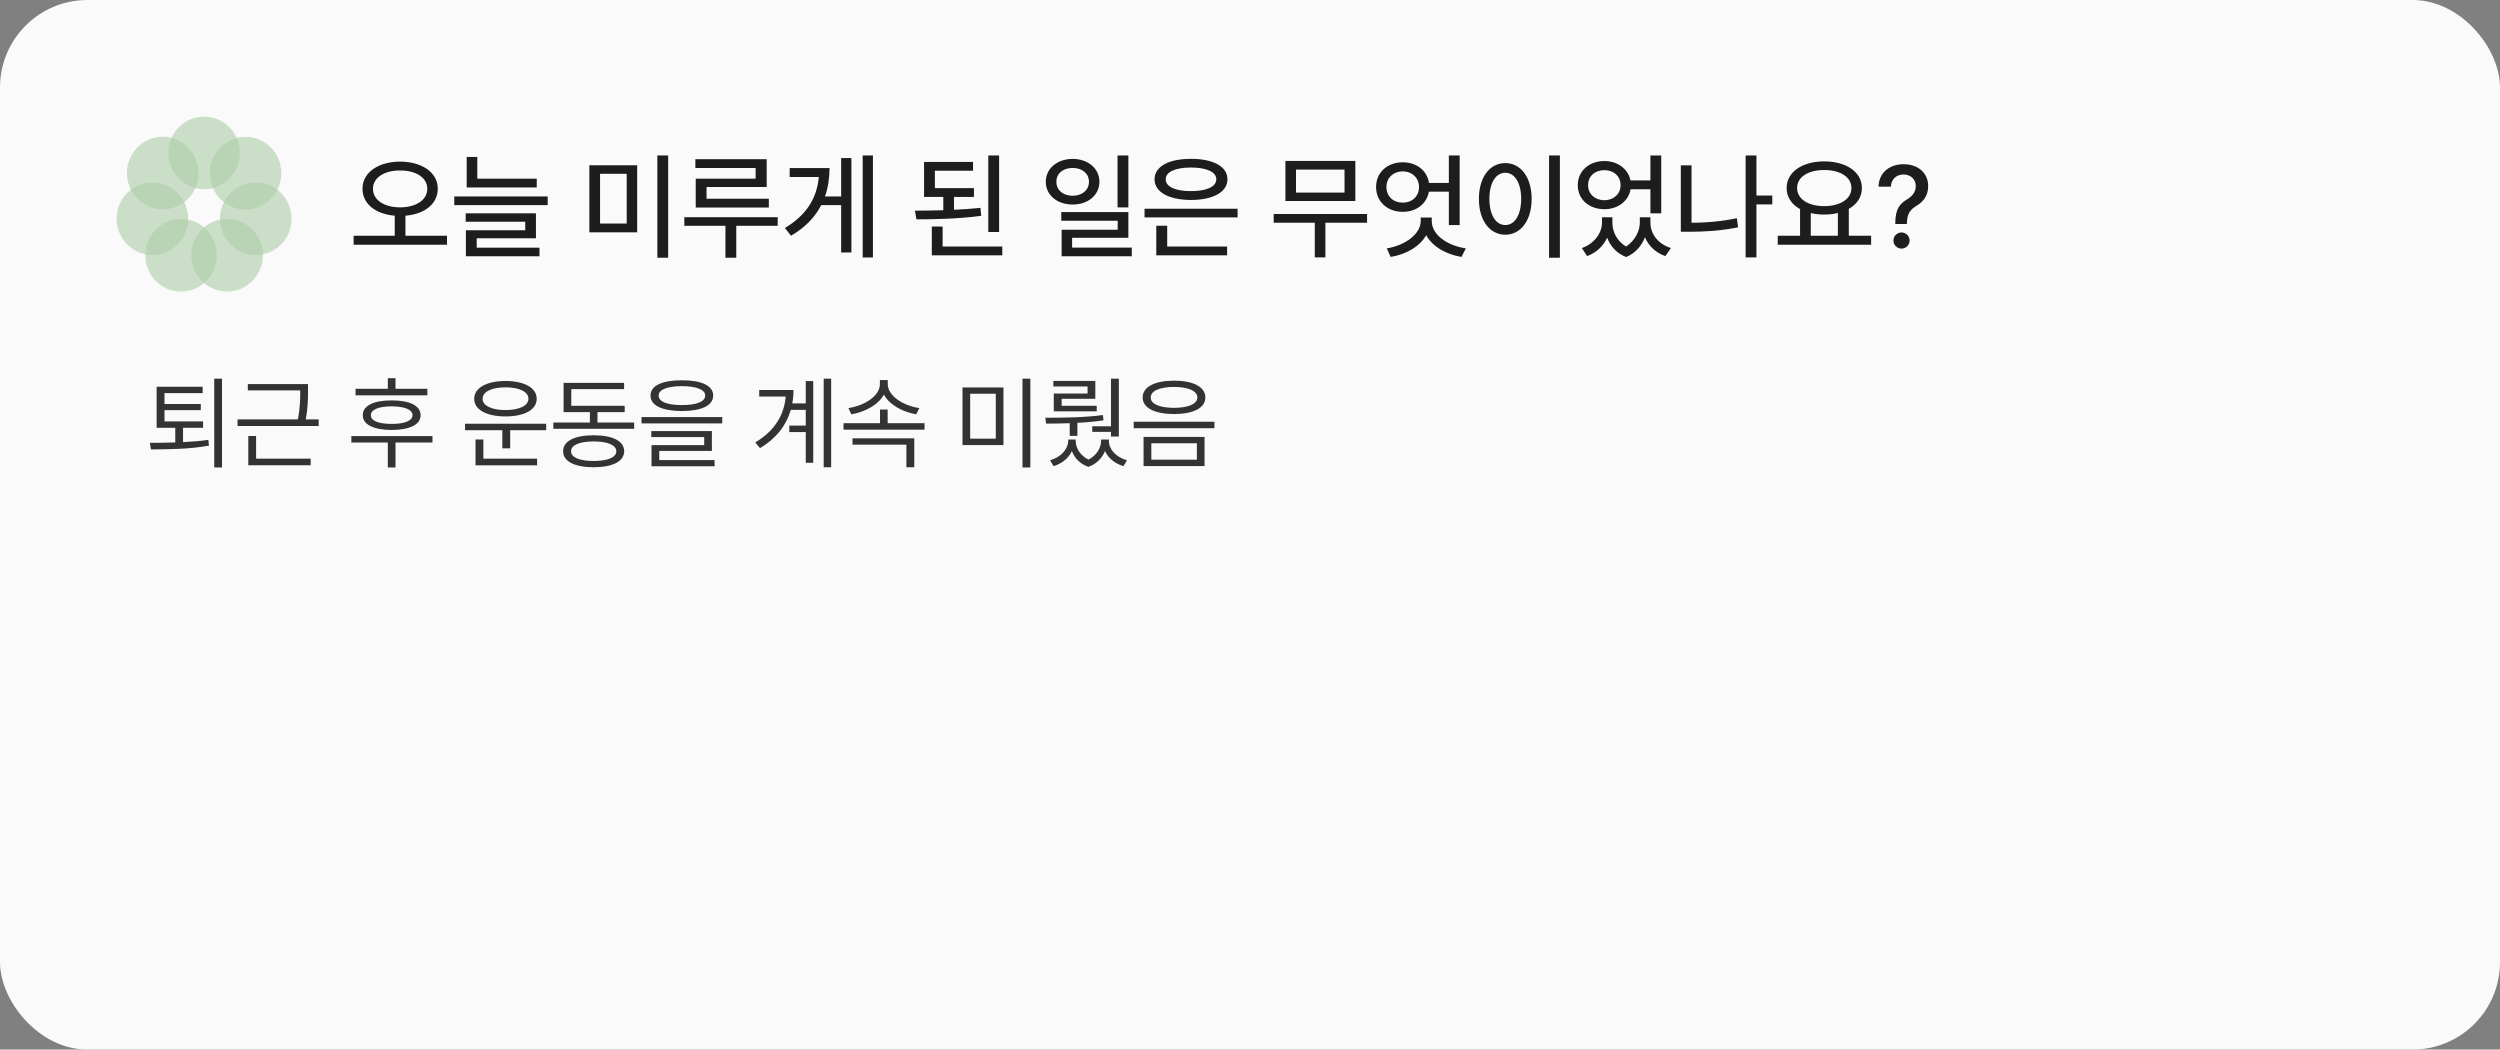 <svg width="343" height="144" viewBox="0 0 343 144" fill="none" xmlns="http://www.w3.org/2000/svg">
<rect x="0" y="0" width="343" height="144" fill="#808080" stroke="none"/>
<rect width="343" height="144" rx="12" fill="#FAFAFA"/>
<g opacity="0.5">
<path d="M28 25.967C30.712 25.967 32.91 23.736 32.91 20.984C32.91 18.231 30.712 16 28 16C25.289 16 23.091 18.231 23.091 20.984C23.091 23.736 25.289 25.967 28 25.967Z" fill="#5EA152" fill-opacity="0.6"/>
<path d="M33.688 28.747C36.399 28.747 38.597 26.515 38.597 23.763C38.597 21.011 36.399 18.779 33.688 18.779C30.976 18.779 28.778 21.011 28.778 23.763C28.778 26.515 30.976 28.747 33.688 28.747Z" fill="#5EA152" fill-opacity="0.6"/>
<path d="M35.09 34.993C37.802 34.993 40 32.761 40 30.009C40 27.257 37.802 25.025 35.09 25.025C32.379 25.025 30.181 27.257 30.181 30.009C30.181 32.761 32.379 34.993 35.09 34.993Z" fill="#5EA152" fill-opacity="0.6"/>
<path d="M31.154 40C33.866 40 36.064 37.769 36.064 35.017C36.064 32.264 33.866 30.033 31.154 30.033C28.443 30.033 26.245 32.264 26.245 35.017C26.245 37.769 28.443 40 31.154 40Z" fill="#5EA152" fill-opacity="0.6"/>
<path d="M24.844 40C27.555 40 29.753 37.769 29.753 35.017C29.753 32.264 27.555 30.033 24.844 30.033C22.132 30.033 19.934 32.264 19.934 35.017C19.934 37.769 22.132 40 24.844 40Z" fill="#5EA152" fill-opacity="0.6"/>
<path d="M20.91 34.993C23.621 34.993 25.819 32.761 25.819 30.009C25.819 27.257 23.621 25.025 20.91 25.025C18.198 25.025 16 27.257 16 30.009C16 32.761 18.198 34.993 20.91 34.993Z" fill="#5EA152" fill-opacity="0.6"/>
<path d="M22.328 28.727C25.04 28.727 27.238 26.496 27.238 23.743C27.238 20.991 25.04 18.76 22.328 18.76C19.616 18.76 17.419 20.991 17.419 23.743C17.419 26.496 19.616 28.727 22.328 28.727Z" fill="#5EA152" fill-opacity="0.6"/>
</g>
<path d="M54.891 22.172C57.891 22.188 60.062 23.656 60.062 25.891C60.062 27.992 58.242 29.375 55.625 29.594V32.344H61.328V33.578H48.516V32.344H54.156V29.594C51.555 29.375 49.734 27.992 49.734 25.891C49.734 23.656 51.906 22.188 54.891 22.172ZM54.891 23.391C52.734 23.375 51.172 24.375 51.172 25.891C51.172 27.469 52.734 28.438 54.891 28.453C57.062 28.438 58.625 27.469 58.625 25.891C58.625 24.375 57.062 23.375 54.891 23.391ZM73.641 24.516V25.719H64.031V21.531H65.484V24.516H73.641ZM75.141 26.953V28.141H62.328V26.953H75.141ZM73.531 29.266V32.688H65.406V33.984H74.016V35.156H63.922V31.594H72.062V30.422H63.891V29.266H73.531ZM87.422 22.672V31.875H80.859V22.672H87.422ZM82.328 23.844V30.672H85.984V23.844H82.328ZM91.672 21.328V35.359H90.188V21.328H91.672ZM105.188 21.844V25.656H96.938V27.266H105.484V28.469H95.453V24.516H103.672V23.047H95.406V21.844H105.188ZM106.703 29.797V30.984H101.016V35.359H99.531V30.984H93.891V29.797H106.703ZM119.766 21.328V35.328H118.359V21.328H119.766ZM116.812 21.688V34.641H115.406V28.141H112.672C111.836 29.766 110.508 31.188 108.531 32.344L107.688 31.281C110.656 29.516 112.086 27.164 112.344 24.281H108.344V23.062H113.812C113.805 24.43 113.617 25.734 113.188 26.953H115.406V21.688H116.812ZM133.625 25.812V27.016H130.891V28.781C132.133 28.727 133.367 28.641 134.516 28.516L134.625 29.609C131.641 30.016 128.359 30.094 125.734 30.094L125.531 28.906C126.727 28.898 128.062 28.883 129.422 28.844V27.016H126.781V22.219H133.5V23.422H128.266V25.812H133.625ZM137.078 21.328V31.828H135.594V21.328H137.078ZM137.516 33.828V35.031H127.844V31.078H129.328V33.828H137.516ZM147.172 21.797C149.281 21.812 150.828 23.109 150.844 24.938C150.828 26.781 149.281 28.062 147.172 28.062C145.047 28.062 143.484 26.781 143.484 24.938C143.484 23.109 145.047 21.812 147.172 21.797ZM147.172 23.047C145.875 23.031 144.922 23.797 144.938 24.938C144.922 26.094 145.875 26.859 147.172 26.859C148.453 26.859 149.406 26.094 149.406 24.938C149.406 23.797 148.453 23.031 147.172 23.047ZM154.812 21.328V28.453H153.328V21.328H154.812ZM154.812 29.094V32.625H147.094V33.969H155.281V35.156H145.656V31.516H153.344V30.281H145.609V29.094H154.812ZM169.797 28.641V29.828H157.031V28.641H169.797ZM168.359 33.828V35.031H158.641V30.969H160.141V33.828H168.359ZM163.406 21.797C166.438 21.781 168.406 22.844 168.406 24.594C168.406 26.359 166.438 27.422 163.406 27.438C160.359 27.422 158.406 26.359 158.406 24.594C158.406 22.844 160.359 21.781 163.406 21.797ZM163.406 22.984C161.266 22.984 159.922 23.594 159.938 24.594C159.922 25.625 161.266 26.219 163.406 26.219C165.547 26.219 166.875 25.625 166.875 24.594C166.875 23.594 165.547 22.984 163.406 22.984ZM187.562 29.359V30.562H181.844V35.312H180.391V30.562H174.75V29.359H187.562ZM185.953 22.078V27.578H176.359V22.078H185.953ZM177.812 23.266V26.422H184.469V23.266H177.812ZM200.266 21.328V30.875H198.781V26.297H196.047C195.742 27.953 194.32 29.078 192.469 29.062C190.359 29.078 188.797 27.656 188.797 25.656C188.797 23.641 190.359 22.266 192.469 22.266C194.344 22.266 195.789 23.391 196.062 25.094H198.781V21.328H200.266ZM192.469 23.516C191.156 23.516 190.219 24.406 190.219 25.656C190.219 26.938 191.156 27.812 192.469 27.797C193.734 27.812 194.688 26.938 194.688 25.656C194.688 24.406 193.734 23.516 192.469 23.516ZM196.438 30.344C196.438 32.141 198.438 33.672 201.109 34.078L200.516 35.25C198.336 34.891 196.508 33.805 195.672 32.266C194.82 33.789 192.992 34.891 190.797 35.25L190.266 34.078C192.859 33.656 194.906 32.078 194.922 30.344V29.844H196.438V30.344ZM214.016 21.328V35.359H212.531V21.328H214.016ZM206.531 22.375C208.609 22.375 210.141 24.281 210.141 27.281C210.141 30.297 208.609 32.203 206.531 32.203C204.422 32.203 202.906 30.297 202.906 27.281C202.906 24.281 204.422 22.375 206.531 22.375ZM206.531 23.703C205.234 23.703 204.344 25.078 204.344 27.281C204.344 29.5 205.234 30.875 206.531 30.875C207.812 30.875 208.703 29.5 208.703 27.281C208.703 25.078 207.812 23.703 206.531 23.703ZM221.219 30.562C221.219 31.773 221.812 33.047 223.094 33.828C224.375 32.984 224.984 31.625 224.984 30.562V29.812H226.438V30.562C226.438 32.016 227.391 33.438 229.25 34.031L228.484 35.141C227.109 34.648 226.172 33.711 225.688 32.547C225.25 33.688 224.406 34.727 223.109 35.266C221.781 34.758 220.938 33.766 220.5 32.609C219.992 33.719 219.07 34.648 217.75 35.141L217.031 34.031C218.812 33.406 219.781 31.922 219.797 30.562V29.812H221.219V30.562ZM220.125 22.094C221.93 22.094 223.375 23.164 223.703 24.75H226.438V21.328H227.922V29.266H226.438V25.969H223.719C223.43 27.602 221.969 28.703 220.125 28.703C218.016 28.703 216.469 27.344 216.469 25.406C216.469 23.469 218.016 22.094 220.125 22.094ZM220.125 23.344C218.828 23.344 217.875 24.172 217.891 25.406C217.875 26.609 218.828 27.469 220.125 27.469C221.391 27.469 222.344 26.609 222.344 25.406C222.344 24.172 221.391 23.344 220.125 23.344ZM243.156 26.828V28.047H240.984V35.312H239.5V21.328H240.984V26.828H243.156ZM232.078 22.688V30.562C234.031 30.562 236.07 30.398 238.297 29.938L238.469 31.188C236.078 31.672 233.859 31.797 231.766 31.797H230.609V22.688H232.078ZM256.719 32.344V33.578H243.906V32.344H246.969V28.688C245.82 28.055 245.125 27.047 245.125 25.797C245.125 23.594 247.281 22.141 250.281 22.141C253.297 22.141 255.453 23.594 255.453 25.797C255.453 27.031 254.781 28.023 253.656 28.656V32.344H256.719ZM250.281 23.328C248.078 23.328 246.562 24.281 246.562 25.797C246.562 27.297 248.078 28.281 250.281 28.281C252.469 28.281 254.016 27.297 254.016 25.797C254.016 24.281 252.469 23.328 250.281 23.328ZM248.438 32.344H252.156V29.219C251.586 29.367 250.953 29.438 250.281 29.438C249.625 29.438 249 29.367 248.438 29.234V32.344ZM260.031 30.641C260.047 28.594 260.656 27.969 261.688 27.328C262.344 26.922 262.844 26.359 262.844 25.531C262.844 24.547 262.094 23.938 261.156 23.938C260.312 23.938 259.5 24.453 259.422 25.609H257.734C257.797 23.625 259.297 22.531 261.156 22.531C263.188 22.531 264.547 23.75 264.547 25.531C264.547 26.781 263.953 27.625 262.953 28.234C262.016 28.797 261.656 29.375 261.625 30.641V30.734H260.031V30.641ZM260.891 34.109C260.281 34.109 259.766 33.609 259.781 33C259.766 32.391 260.281 31.891 260.891 31.891C261.484 31.891 262 32.391 262 33C262 33.609 261.484 34.109 260.891 34.109Z" fill="#1D1D1D"/>
<path d="M27.861 57.818V58.693H25.113V60.662C26.282 60.607 27.472 60.512 28.586 60.348L28.668 61.141C25.893 61.647 22.898 61.647 20.711 61.66L20.561 60.758C21.579 60.751 22.782 60.751 24.047 60.703V58.693H21.49V53.06H27.807V53.935H22.57V55.426H27.547V56.273H22.57V57.818H27.861ZM30.459 51.953V64.135H29.393V51.953H30.459ZM42.258 52.691V53.635C42.258 54.653 42.258 55.891 41.943 57.545H43.721V58.447H32.592V57.545H40.863C41.191 55.863 41.191 54.674 41.191 53.635V53.566H34V52.691H42.258ZM42.627 62.932V63.834H34.068V59.815H35.135V62.932H42.627ZM58.637 53.348V54.236H48.779V53.348H53.209V51.885H54.262V53.348H58.637ZM59.334 59.828V60.717H54.262V64.135H53.209V60.717H48.205V59.828H59.334ZM53.742 54.934C56.217 54.934 57.707 55.658 57.707 56.971C57.707 58.256 56.217 58.98 53.742 58.994C51.254 58.98 49.764 58.256 49.777 56.971C49.764 55.658 51.254 54.934 53.742 54.934ZM53.742 55.754C51.924 55.754 50.871 56.205 50.885 56.971C50.871 57.723 51.924 58.16 53.742 58.16C55.533 58.16 56.586 57.723 56.6 56.971C56.586 56.205 55.533 55.754 53.742 55.754ZM74.934 58.133V59.022H69.998V61.51H68.918V59.022H63.805V58.133H74.934ZM73.689 62.932V63.848H65.24V60.293H66.32V62.932H73.689ZM69.356 52.268C71.953 52.281 73.635 53.211 73.635 54.715C73.635 56.219 71.953 57.135 69.356 57.135C66.758 57.135 65.062 56.219 65.062 54.715C65.062 53.211 66.758 52.281 69.356 52.268ZM69.356 53.143C67.469 53.143 66.197 53.744 66.211 54.715C66.197 55.658 67.469 56.26 69.356 56.26C71.242 56.26 72.5 55.658 72.5 54.715C72.5 53.744 71.242 53.143 69.356 53.143ZM87.006 57.969V58.83H75.918V57.969H80.936V56.547H77.326V52.527H85.625V53.389H78.379V55.672H85.707V56.547H81.975V57.969H87.006ZM81.455 59.719C84.066 59.719 85.625 60.512 85.639 61.906C85.625 63.315 84.066 64.094 81.455 64.107C78.83 64.094 77.258 63.315 77.258 61.906C77.258 60.512 78.83 59.719 81.455 59.719ZM81.455 60.566C79.5 60.566 78.338 61.072 78.352 61.906C78.338 62.754 79.5 63.246 81.455 63.246C83.383 63.246 84.559 62.754 84.559 61.906C84.559 61.072 83.383 60.566 81.455 60.566ZM93.555 52.172C96.262 52.172 97.848 52.91 97.848 54.264C97.848 55.645 96.262 56.383 93.555 56.397C90.848 56.383 89.248 55.645 89.248 54.264C89.248 52.91 90.848 52.172 93.555 52.172ZM93.555 52.978C91.531 52.978 90.356 53.471 90.369 54.264C90.356 55.111 91.531 55.576 93.555 55.576C95.564 55.576 96.754 55.111 96.754 54.264C96.754 53.471 95.564 52.978 93.555 52.978ZM99.092 57.217V58.092H88.018V57.217H99.092ZM97.67 59.145V61.865H90.451V63.123H98.039V63.971H89.385V61.072H96.617V59.965H89.357V59.145H97.67ZM114.035 51.953V64.107H113.01V51.953H114.035ZM111.574 52.281V63.492H110.549V59.281H108.293V58.393H110.549V56.232H108.498C107.903 58.29 106.57 60.108 104.273 61.482L103.617 60.703C106.263 59.138 107.589 56.943 107.801 54.4H104.164V53.512H108.867C108.867 54.134 108.812 54.749 108.703 55.344H110.549V52.281H111.574ZM126.846 58.065V58.953H115.73V58.065H120.734V56.191H121.787V58.065H126.846ZM121.801 52.719C121.801 54.332 123.988 55.685 126.135 55.986L125.697 56.848C123.852 56.526 122.026 55.549 121.268 54.141C120.502 55.556 118.67 56.526 116.811 56.848L116.4 55.986C118.547 55.685 120.721 54.332 120.721 52.719V52.145H121.801V52.719ZM125.438 60.143V64.107H124.357V61.004H116.961V60.143H125.438ZM137.674 53.156V61.059H132.055V53.156H137.674ZM133.107 54.018V60.184H136.621V54.018H133.107ZM141.365 51.953V64.135H140.285V51.953H141.365ZM153.506 51.953V59.897H152.426V59.254H149.855V58.488H152.426V51.953H153.506ZM143.416 57.312C145.686 57.312 148.707 57.299 151.318 56.943L151.4 57.668C150.238 57.846 149.015 57.955 147.818 58.01V59.801H146.766V58.065C145.604 58.105 144.496 58.112 143.525 58.119L143.416 57.312ZM150.279 52.268V54.715H145.658V55.672H150.471V56.438H144.578V53.99H149.213V53.02H144.523V52.268H150.279ZM147.586 60.471C147.572 61.421 148.181 62.494 149.336 63.055C150.471 62.487 151.072 61.414 151.072 60.471V60.307H152.139V60.471C152.125 61.605 153.068 62.713 154.627 63.15L154.135 63.957C152.904 63.581 152.029 62.822 151.605 61.879C151.229 62.815 150.471 63.649 149.322 64.053C148.16 63.649 147.422 62.822 147.066 61.893C146.622 62.822 145.754 63.588 144.551 63.957L144.072 63.15C145.604 62.713 146.547 61.592 146.561 60.471V60.307H147.586V60.471ZM161.08 52.227C163.719 52.227 165.373 53.074 165.373 54.537C165.373 55.973 163.719 56.807 161.08 56.807C158.441 56.807 156.773 55.973 156.773 54.537C156.773 53.074 158.441 52.227 161.08 52.227ZM161.08 53.088C159.111 53.088 157.867 53.635 157.881 54.537C157.867 55.426 159.111 55.945 161.08 55.959C163.021 55.945 164.279 55.426 164.279 54.537C164.279 53.635 163.021 53.088 161.08 53.088ZM165.264 59.951V63.943H156.896V59.951H165.264ZM157.963 60.812V63.068H164.211V60.812H157.963ZM166.617 57.859V58.748H155.543V57.859H166.617Z" fill="#333333"/>
</svg>
